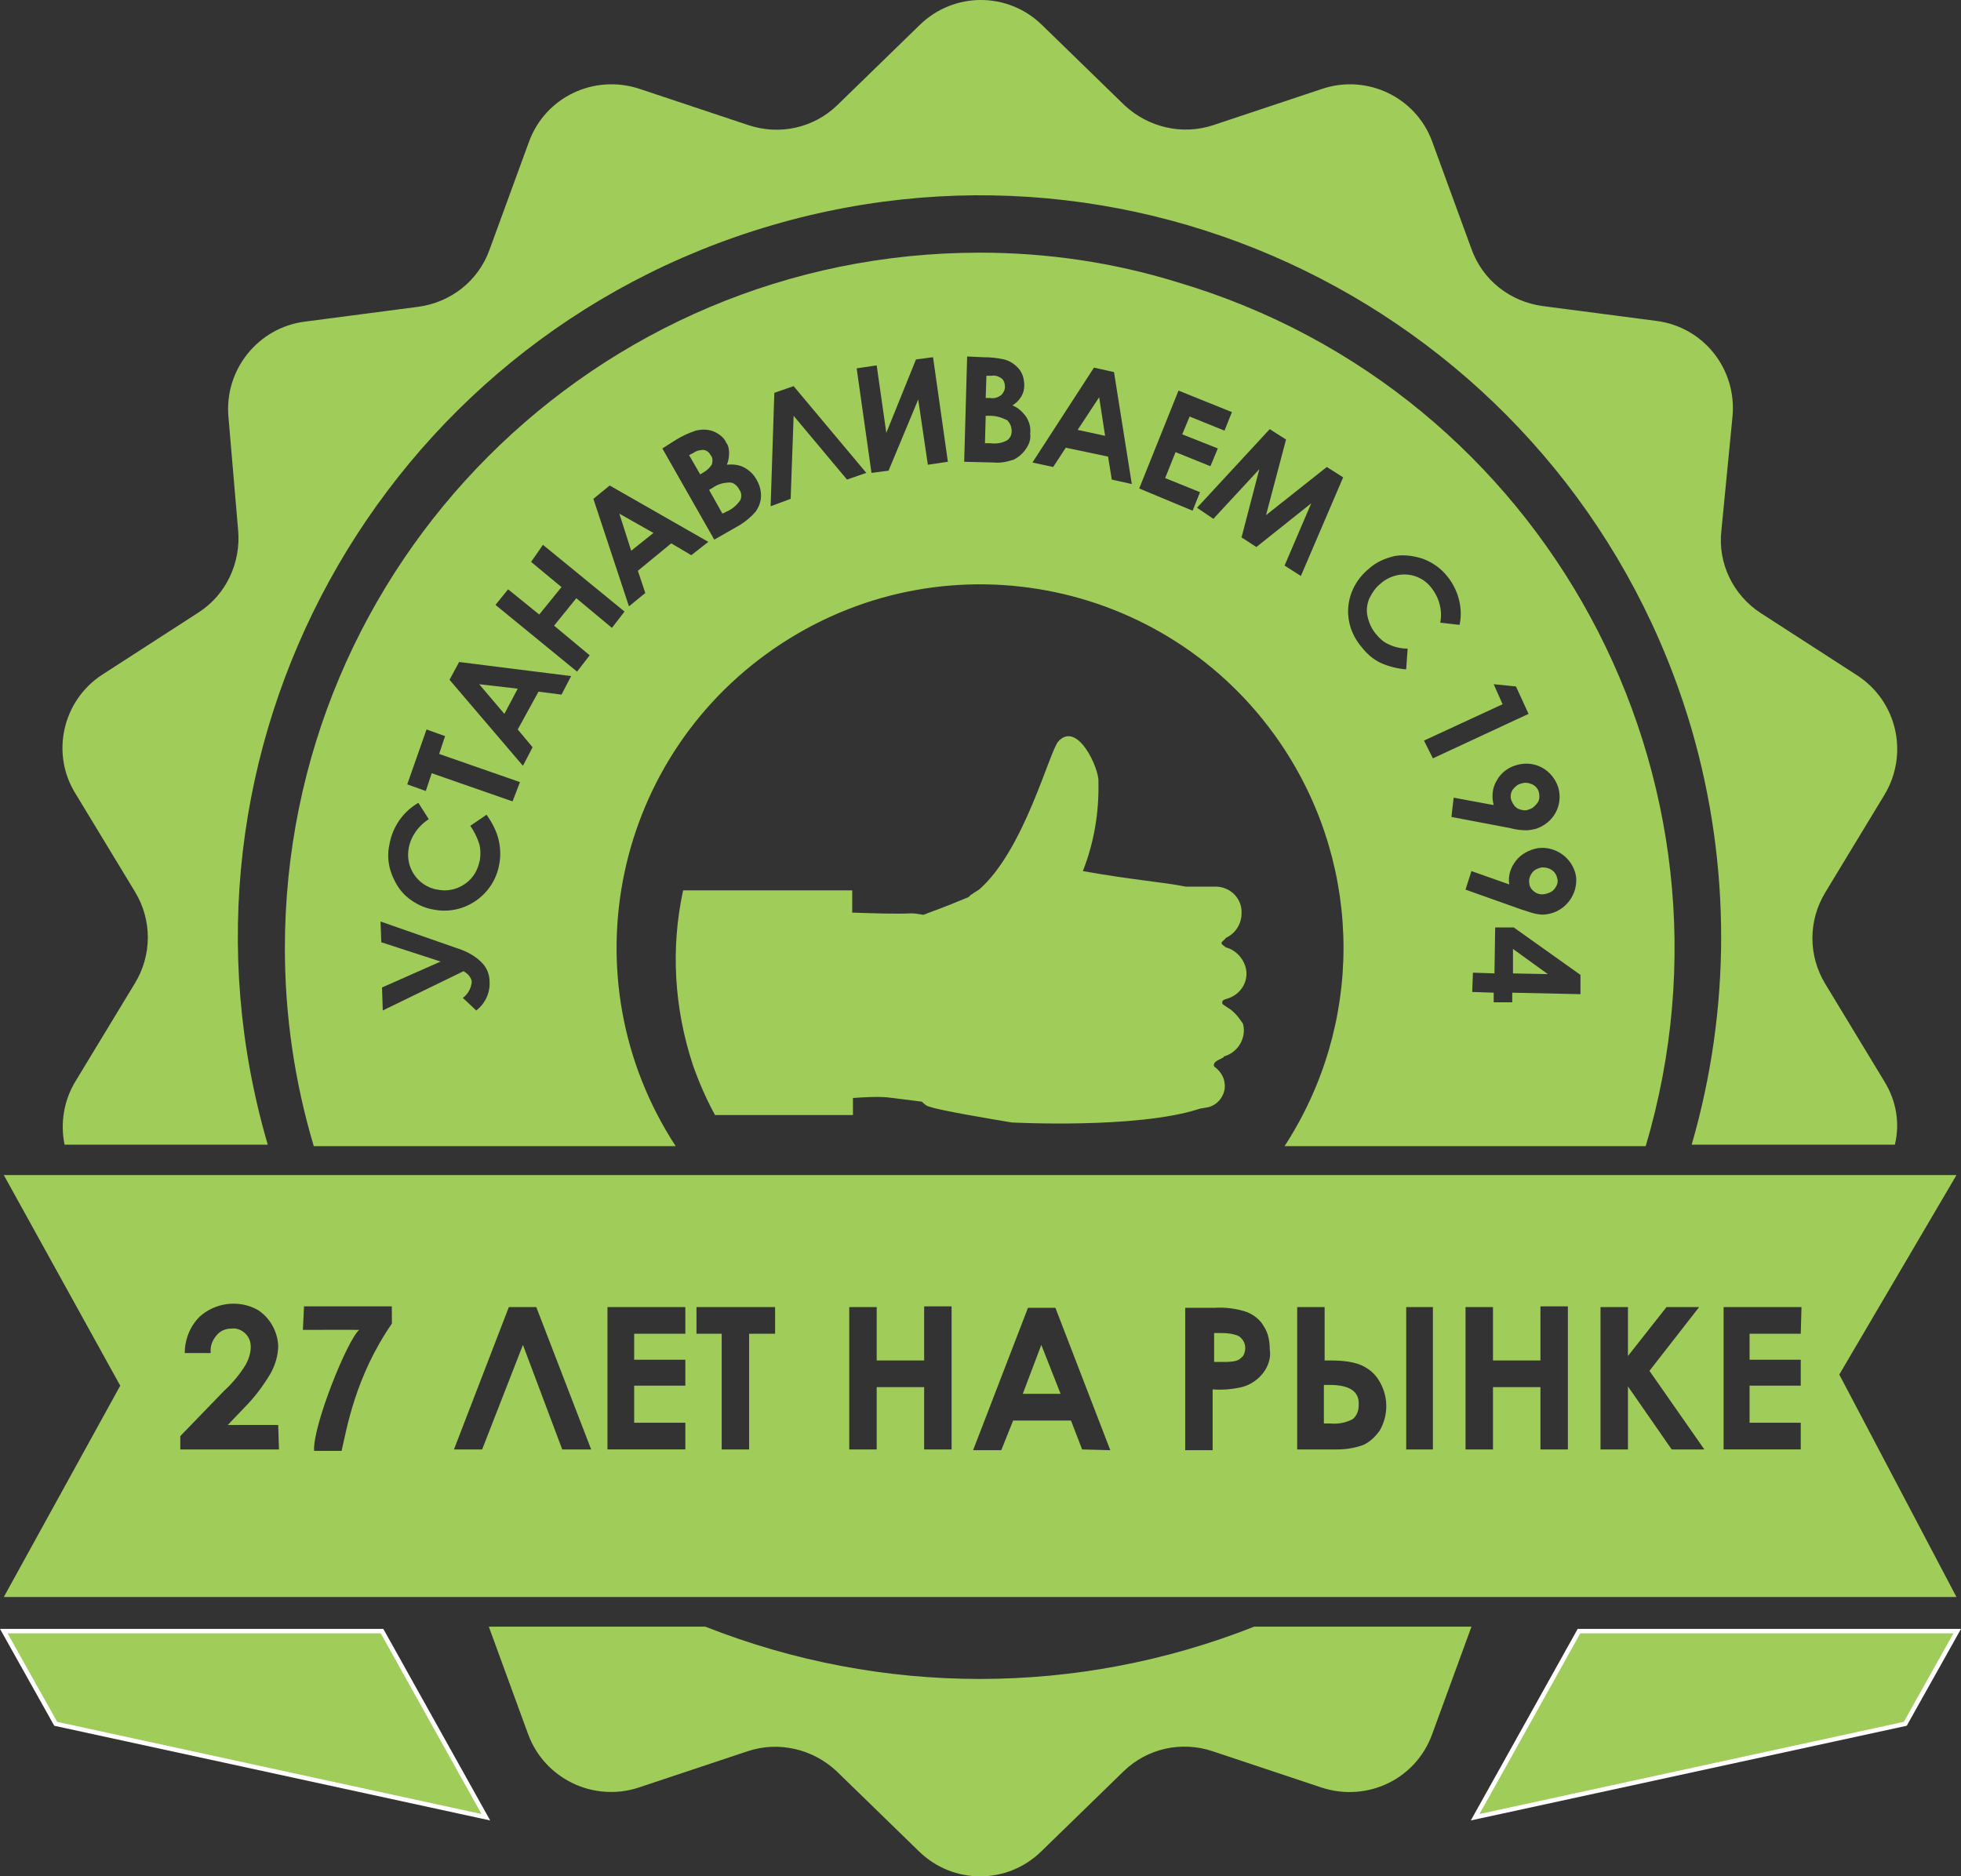 <?xml version="1.0" encoding="UTF-8"?>
<!DOCTYPE svg PUBLIC "-//W3C//DTD SVG 1.1//EN" "http://www.w3.org/Graphics/SVG/1.1/DTD/svg11.dtd">
<!-- Creator: CorelDRAW 2017 -->
<svg xmlns="http://www.w3.org/2000/svg" xml:space="preserve" width="185.097mm" height="177.135mm" version="1.1" style="shape-rendering:geometricPrecision; text-rendering:geometricPrecision; image-rendering:optimizeQuality; fill-rule:evenodd; clip-rule:evenodd"
viewBox="0 0 1693.3 1620.47"
 xmlns:xlink="http://www.w3.org/1999/xlink">
 <rect x="0" y="0" width="1693.3" height="1620.47" fill="#333333" stroke="none"/>
 <defs>
  <style type="text/css">
   <![CDATA[
    .str0 {stroke:white;stroke-width:3.84;stroke-miterlimit:22.926}
    .fil0 {fill:#A0CC59}
   ]]>
  </style>
 </defs>
 <g id="Слой_x0020_1">
  <g id="_3232964814816">
   <path class="fil0" d="M1627.27 934.15l-51.23 -84.53c-14.73,-24.33 -14.73,-54.43 0,-78.77l51.23 -84.53c21.13,-35.22 10.89,-80.69 -23.69,-103.1l-83.25 -53.79c-23.69,-15.37 -37.14,-42.91 -33.94,-71.08l9.61 -98.62c3.84,-40.98 -24.97,-77.49 -65.96,-82.61l-97.98 -12.81c-28.18,-3.84 -51.87,-22.41 -61.48,-49.31l-33.94 -92.85c-14.09,-38.42 -56.35,-58.27 -94.78,-45.47l-94.14 31.38c-26.9,8.97 -56.35,1.92 -76.85,-17.29l-71.08 -69.16c-29.46,-28.82 -76.2,-28.82 -105.66,0l-71.08 69.16c-20.49,19.85 -49.95,26.26 -76.85,17.29l-94.14 -31.38c-39.06,-12.81 -81.33,7.04 -95.42,46.11l-33.94 92.85c-9.61,26.9 -33.3,45.47 -61.48,49.31l-97.98 12.81c-40.34,5.12 -69.8,41.62 -65.96,82.61l8.32 97.34c2.56,28.18 -10.25,55.71 -33.94,71.08l-83.25 53.79c-34.58,22.41 -44.83,68.52 -23.05,103.1l51.23 84.53c14.73,24.33 14.73,54.43 0,78.77l-51.23 84.53c-10.25,16.65 -13.45,36.5 -9.61,55.07l175.46 0c-99.26,-339.4 96.06,-694.81 435.46,-794.07 339.4,-99.26 694.81,96.06 794.07,435.46 33.94,117.19 33.94,241.42 0,358.61l175.46 0c4.48,-18.57 1.28,-37.78 -8.97,-54.43zm-544.32 470.68c-152.41,60.2 -321.47,60.2 -473.88,0l-186.99 0 0 0 33.94 92.85c14.09,38.42 56.35,58.91 95.42,46.11l94.14 -31.38c26.9,-8.97 56.35,-1.92 76.85,17.29l71.08 69.16c29.46,28.82 76.2,28.82 105.66,0l71.08 -69.16c20.49,-19.85 49.95,-26.26 76.85,-17.29l94.14 31.38c39.06,12.81 81.33,-7.04 95.42,-46.11l33.94 -92.85 0 0 -187.63 0z"/>
   <polygon class="fil0 str0" points="1690.03,1408.67 1363.44,1408.67 1273.78,1569.4 1645.2,1488.71 "/>
   <polygon class="fil0 str0" points="3.28,1408.67 329.87,1408.67 419.52,1569.4 48.1,1488.71 "/>
   <path class="fil0" d="M1059.9 870.11c0,0 0,0 0,0 -2.56,-1.92 -4.48,-2.56 -4.48,-3.84 0,-1.28 -0.64,-2.56 4.48,-3.84l0 0c12.17,-3.84 19.21,-16.01 15.37,-28.18 -2.56,-7.68 -8.97,-14.09 -16.65,-16.01 -2.56,-1.92 -3.84,-2.56 -3.84,-3.84 0,-1.28 1.92,-1.92 3.84,-4.48 8.32,-3.84 13.45,-12.17 13.45,-21.13 0.64,-12.17 -8.97,-22.41 -21.13,-23.05 0,0 0,0 0,0l-26.9 0c-18.57,-3.84 -46.11,-5.76 -89.01,-13.45 9.61,-24.33 14.09,-50.59 13.45,-77.49 0.64,-10.89 -17.93,-52.51 -34.58,-34.58 -7.68,8.32 -29.46,94.14 -68.52,128.08l-5.12 3.2 -0.64 0.64 -1.28 0.64c-0.64,0.64 -1.28,1.28 -1.92,1.92 -24.33,10.25 -34.58,13.45 -39.06,15.37 -3.84,-0.64 -7.04,-1.28 -10.89,-1.28 -11.53,0.64 -32.02,0 -50.59,-0.64l0 -19.21 -146.01 0c-10.89,49.95 -7.68,101.82 8.32,150.49 5.12,14.73 11.53,29.46 19.21,43.55l119.11 0 0 -14.73c9.61,-0.64 19.21,-1.28 28.82,-0.64 6.4,0.64 19.85,2.56 30.74,3.84 1.92,1.92 3.84,3.84 7.04,4.48 8.97,3.2 55.07,10.89 70.44,13.45 0,0 107.58,5.76 161.37,-11.53 0.64,0 1.28,-0.64 2.56,-0.64l3.84 -0.64c10.25,-1.28 17.93,-11.53 16.01,-21.77 -0.64,-5.12 -3.84,-9.61 -7.68,-12.81l0 0c-1.28,-0.64 -1.92,-1.92 -1.28,-3.2l0 0c0.64,-2.56 6.4,-4.48 8.32,-5.76 0,0 0,0 0,-0.64 12.17,-3.2 19.85,-16.01 16.65,-28.18 -3.84,-5.76 -7.68,-10.89 -13.45,-14.09l0 0z"/>
   <polygon class="fil0" points="883.15,1203.75 915.81,1203.75 899.16,1161.48 "/>
   <path class="fil0" d="M1069.5 1153.8c-4.48,-1.92 -9.61,-2.56 -14.73,-2.56l-6.4 0 0 24.97 7.68 0c3.84,0 8.32,0 12.17,-1.28 1.92,-0.64 3.84,-2.56 5.12,-3.84 1.28,-1.92 1.92,-4.48 1.92,-7.04 0,-3.84 -1.92,-7.68 -5.76,-10.25z"/>
   <path class="fil0" d="M1689.39 1014.83l-1686.11 0 100.54 181.87 -100.54 182.51 1686.11 0 -101.18 -192.11 101.18 -172.26zm-1448.53 236.94l-85.17 0 0 -11.53 37.78 -39.06c7.04,-6.4 13.45,-14.09 18.57,-22.41 2.56,-4.48 4.48,-10.25 4.48,-15.37 0,-4.48 -1.28,-8.32 -4.48,-11.53 -3.2,-3.2 -7.68,-5.12 -12.17,-4.48 -5.12,0 -9.61,1.92 -12.81,5.76 -3.84,4.48 -5.76,9.61 -5.12,15.37l-22.41 0c0,-11.53 4.48,-23.05 12.81,-31.38 13.45,-12.17 33.3,-14.73 49.31,-6.4 10.89,6.4 17.93,18.57 18.57,31.38 0,8.32 -2.56,16.65 -6.4,23.69 -6.4,10.89 -14.09,21.13 -23.05,30.1l-14.09 14.73 43.55 0 0.64 21.13zm69.3 -103.27c0,0 -38.76,-0.08 -48.62,0.02l0.98 -20.35 75.79 0.03 0.11 14.83c-31.79,46.03 -38.95,90.79 -43.47,109.95 -24.7,0 0,0 -23.73,0 -1.44,-20.71 28.32,-95.16 38.94,-104.48zm175.32 103.27l-33.94 -90.29 -35.22 90.29 -24.33 0 47.39 -122.95 23.69 0 47.39 122.95 -24.97 0zm106.3 -99.9l-44.19 0 0 22.41 44.19 0 0 22.41 -44.19 0 0 32.02 44.19 0 0 23.05 -67.24 0 0 -122.95 67.24 0 0 23.05zm77.49 0l-22.41 0 0 99.9 -23.69 0 0 -99.9 -21.77 0 0 -23.05 67.88 0 0 23.05zm152.41 99.9l-23.69 0 0 -53.79 -40.98 0 0 53.79 -23.69 0 0 -122.95 23.69 0 0 46.11 40.98 0 0 -46.75 23.69 0 0 123.59zm112.71 0l-9.61 -24.97 -49.95 0 -10.25 25.62 -24.33 0 47.39 -122.95 23.69 0 47.39 122.95 -24.33 -0.64zm156.25 -65.96c-4.48,5.76 -10.89,10.25 -18.57,12.17 -8.32,1.92 -16.65,2.56 -24.97,1.92l0 52.51 -23.69 0 0 -122.95 24.97 0c9.61,-0.64 19.85,0.64 28.82,3.84 5.76,2.56 10.89,6.4 14.09,12.17 3.84,5.76 5.12,12.81 5.12,19.85 1.28,7.04 -1.28,14.73 -5.76,20.49l0 0zm100.54 49.95c-3.84,5.12 -8.32,9.61 -14.09,12.17 -7.04,2.56 -14.73,3.84 -22.41,3.84l-34.58 0 0 -122.95 23.69 0 0 46.11 5.12 0c8.32,0 16.65,0.64 24.33,3.2 7.04,2.56 12.81,7.04 16.65,12.81 8.97,13.45 9.61,30.74 1.28,44.83l0 0zm46.11 16.01l-23.05 0 0 -122.95 23.05 0 0 122.95zm116.55 0l-23.69 0 0 -53.79 -40.98 0 0 53.79 -23.69 0 0 -122.95 23.69 0 0 46.11 40.98 0 0 -46.75 23.69 0 0 123.59zm89.65 0l-37.78 -54.43 0 54.43 -23.69 0 0 -122.95 23.69 0 0 42.26 33.3 -42.26 28.18 0 -42.91 55.07 47.39 67.88 -28.18 0zm111.43 -99.9l-44.19 0 0 22.41 44.19 0 0 22.41 -44.19 0 0 32.02 44.19 0 0 23.05 -66.6 0 0 -122.95 67.24 0 -0.64 23.05z"/>
   <path class="fil0" d="M1148.27 1196.06l-5.12 0 0 33.3 5.76 0c6.4,0.64 13.45,-0.64 19.21,-3.84 3.84,-3.2 5.12,-7.68 5.12,-12.17 0.64,-11.53 -7.68,-17.29 -24.97,-17.29z"/>
   <polygon class="fil0" points="564.25,460.27 534.79,443.62 545.04,475.64 "/>
   <polygon class="fil0" points="930.54,371.26 954.24,376.38 949.11,343.08 "/>
   <polygon class="fil0" points="447.06,594.75 413.76,590.91 435.53,616.52 "/>
   <path class="fil0" d="M614.84 400.71c0.64,-2.56 0.64,-5.76 -1.28,-7.68 -1.28,-2.56 -3.2,-3.84 -5.76,-4.48 -3.2,0 -6.4,0.64 -8.97,2.56l-3.84 1.92 9.61 16.65 3.2 -1.92c3.2,-1.92 5.76,-4.48 7.04,-7.04z"/>
   <path class="fil0" d="M630.21 416.72c-5.12,0 -10.25,1.28 -14.73,4.48l-3.2 1.92 11.53 20.49 3.84 -1.92c4.48,-1.92 8.32,-5.12 11.53,-9.61 1.28,-2.56 1.28,-6.4 -0.64,-8.97 -1.92,-3.84 -5.12,-6.4 -8.32,-6.4z"/>
   <path class="fil0" d="M864.58 341.16c1.92,-1.92 3.2,-4.48 3.2,-7.04 0,-2.56 -0.64,-5.12 -2.56,-7.04 -2.56,-1.92 -5.76,-3.2 -8.97,-2.56l-4.48 0 -0.64 19.21 3.84 0c3.84,0.64 7.04,-0.64 9.61,-2.56z"/>
   <path class="fil0" d="M854.98 359.09l-3.84 0 -0.64 23.69 4.48 0c5.12,0.64 10.25,0 14.73,-2.56 2.56,-1.92 3.84,-4.48 3.84,-7.68 0,-3.84 -1.28,-7.04 -3.84,-9.61 -5.12,-2.56 -9.61,-3.84 -14.73,-3.84z"/>
   <polygon class="fil0" points="1306.44,840.65 1336.54,841.29 1306.44,819.52 "/>
   <path class="fil0" d="M1325.01 770.21c2.56,1.92 5.76,2.56 8.97,1.92 3.2,-0.64 6.4,-1.92 8.32,-4.48 1.92,-2.56 3.2,-5.12 2.56,-8.32 -0.64,-3.2 -1.92,-5.76 -4.48,-7.68 -2.56,-1.92 -5.76,-2.56 -8.97,-2.56 -3.2,0.64 -6.4,1.92 -8.32,4.48 -1.92,2.56 -3.2,5.76 -2.56,8.97 0,3.2 1.92,5.76 4.48,7.68z"/>
   <path class="fil0" d="M1310.92 698.49c3.2,1.28 6.4,1.92 8.97,0.64 3.2,-0.64 5.76,-3.2 7.68,-5.76 1.92,-2.56 1.92,-5.76 1.28,-8.97 -0.64,-3.2 -3.2,-5.76 -5.76,-7.04 -3.2,-1.28 -6.4,-1.92 -9.61,-0.64 -3.2,0.64 -5.76,3.2 -7.68,5.76 -1.28,2.56 -1.92,5.76 -0.64,8.97 1.28,3.2 3.2,5.76 5.76,7.04z"/>
   <path class="fil0" d="M846.01 218.21c-331.71,0 -600.03,268.96 -600.03,600.67 0,57.63 8.32,115.27 24.97,170.98l312.5 0c-94.78,-145.37 -53.79,-339.4 91.57,-434.17 145.37,-94.78 339.4,-53.79 434.17,91.57 67.88,104.38 67.88,238.22 0,342.6l311.86 0c94.14,-317.63 -86.45,-651.9 -404.08,-746.04 -55.71,-17.29 -113.35,-25.62 -170.98,-25.62l0 0zm-434.81 654.46l-11.53 -10.89c4.48,-3.2 7.04,-8.32 7.68,-13.45 0,-1.92 -0.64,-3.2 -1.92,-5.12 -1.28,-1.92 -3.2,-3.2 -5.12,-4.48l-69.8 33.94 -0.64 -19.85 50.59 -22.41 -51.23 -16.65 -0.64 -17.93 65.96 23.05c8.32,2.56 16.65,7.04 22.41,13.45 3.84,4.48 5.76,9.61 5.76,15.37 0.64,9.61 -3.84,19.21 -11.53,24.97zm19.85 -126.15c-4.48,26.26 -30.1,44.19 -56.35,39.06 -8.32,-1.28 -16.01,-5.12 -22.41,-10.25 -6.4,-5.12 -10.89,-12.17 -14.09,-20.49 -3.2,-8.32 -3.84,-17.29 -1.92,-25.62 2.56,-14.73 11.53,-28.18 24.97,-35.86l8.97 14.09c-8.97,5.76 -15.37,14.73 -17.29,24.97 -3.2,16.65 7.68,32.66 24.33,35.86 0,0 0.64,0 0.64,0 5.76,1.28 11.53,0.64 16.65,-1.28 5.12,-1.92 9.61,-5.12 12.81,-8.97 3.84,-4.48 5.76,-9.61 7.04,-15.37 0.64,-4.48 0.64,-9.61 -0.64,-14.09 -1.92,-5.76 -4.48,-10.89 -7.68,-15.37l14.09 -9.61c4.48,6.4 8.32,13.45 10.25,21.13 1.92,7.68 1.92,15.37 0.64,21.77l0 0zm11.53 -54.43l-69.8 -24.33 -5.12 15.37 -16.01 -5.76 16.65 -47.39 16.01 5.76 -5.12 15.37 69.8 24.33 -6.4 16.65zm42.26 -92.21l-19.85 -2.56 -17.93 32.66 12.81 15.37 -8.32 16.01 -63.4 -74.28 8.32 -15.37 96.7 12.17 -8.32 16.01zm43.55 -57.63l-30.74 -25.62 -19.21 23.69 30.74 25.62 -10.89 14.09 -70.44 -57.63 10.89 -13.45 26.9 21.77 19.21 -23.69 -26.26 -21.77 10.25 -14.73 70.44 57.63 -10.89 14.09zm68.52 -62.76l-17.29 -10.25 -28.82 23.69 6.4 19.21 -14.09 11.53 -30.74 -92.85 14.09 -11.53 85.17 48.67 -14.73 11.53zm55.71 -37.78c-3.84,4.48 -8.32,8.32 -13.45,11.53l-22.41 12.81 -44.83 -78.77 12.17 -7.68c5.12,-3.2 10.89,-5.76 16.65,-7.68 5.12,-1.28 10.25,-1.28 15.37,0.64 4.48,1.92 8.97,5.12 10.89,9.61 1.92,2.56 2.56,5.76 2.56,8.97 0,3.84 -0.64,7.04 -1.92,10.25 5.12,-0.64 10.89,0 15.37,2.56 4.48,2.56 7.68,5.76 10.25,10.25 2.56,4.48 3.84,8.97 3.84,14.09 0,5.12 -1.92,9.61 -4.48,13.45l0 0zm78.77 -27.54l-46.11 -55.07 -2.56 71.72 -17.29 6.4 3.2 -97.98 16.65 -5.76 62.76 74.92 -16.65 5.76zm69.8 -12.81l-8.32 -56.35 -25.62 61.48 -14.73 1.92 -12.81 -90.29 17.29 -2.56 8.32 58.27 25.62 -63.4 14.73 -1.92 12.81 90.29 -17.29 2.56zm84.53 -13.45c-2.56,3.84 -6.4,7.04 -10.25,8.97 -5.76,1.92 -11.53,3.2 -17.29,2.56l-25.62 -0.64 2.56 -90.93 14.09 0.64c6.4,0 12.17,0.64 17.93,1.92 5.12,1.28 9.61,4.48 12.81,8.32 3.2,3.84 4.48,8.97 4.48,14.09 0,3.2 -0.64,6.4 -2.56,9.61 -1.92,3.2 -4.48,5.76 -7.68,7.68 5.12,1.92 8.97,5.76 12.17,10.25 2.56,4.48 3.84,8.97 3.2,14.09 0.64,4.48 -0.64,8.97 -3.84,13.45l0 0zm74.28 26.26l-3.2 -19.85 -36.5 -7.68 -10.89 16.65 -17.93 -3.84 53.15 -81.97 17.29 3.84 15.37 96.7 -17.29 -3.84zm23.69 7.68l33.94 -84.53 46.11 18.57 -6.4 16.01 -30.1 -12.17 -6.4 15.37 30.74 12.17 -6.4 15.37 -30.1 -12.17 -8.97 22.41 30.1 12.17 -6.4 16.01 -46.11 -19.21zm139.6 75.56l-14.09 -8.97 23.05 -53.79 -47.39 37.78 -12.81 -8.32 15.37 -58.91 -39.7 42.91 -14.09 -9.61 62.76 -67.88 14.09 8.97 -17.29 65.32 52.51 -41.62 14.09 8.97 -36.5 85.17zm90.93 80.69c-7.68,-0.64 -15.37,-2.56 -22.41,-5.76 -6.4,-3.2 -11.53,-7.68 -16.01,-13.45 -8.32,-9.61 -12.81,-22.41 -11.53,-35.22 1.28,-12.81 7.68,-24.33 17.93,-32.66 6.4,-5.76 14.09,-8.97 22.41,-10.89 8.32,-1.28 16.65,0 24.33,2.56 8.32,3.2 15.37,8.32 20.49,14.73 9.61,11.53 14.09,27.54 10.89,42.26l-16.65 -1.92c1.92,-10.25 -0.64,-21.13 -7.68,-30.1 -10.25,-13.45 -29.46,-15.37 -42.91,-4.48 0,0 -0.64,0.64 -0.64,0.64 -4.48,3.2 -7.68,8.32 -10.25,13.45 -1.92,5.12 -2.56,10.25 -1.28,15.37 1.28,5.76 3.84,10.89 7.04,14.73 3.2,3.84 6.4,7.04 10.89,8.97 5.12,2.56 10.89,3.84 16.65,3.84l-1.28 17.93zm15.37 61.48l67.88 -31.38 -7.68 -17.29 19.21 1.92 10.89 23.69 -82.61 38.42 -7.68 -15.37zm25.62 49.31l34.58 6.4c-1.92,-7.04 -1.28,-14.73 2.56,-21.13 3.84,-7.04 10.25,-11.53 17.29,-13.45 15.37,-4.48 30.74,3.84 35.86,19.21 4.48,15.37 -3.84,30.74 -19.21,35.86 -2.56,0.64 -5.76,1.28 -8.32,1.28 -4.48,0 -9.61,-0.64 -14.09,-1.92l-50.59 -9.61 1.92 -16.65zm15.37 63.4l32.66 11.53c-1.28,-7.68 1.28,-14.73 5.76,-20.49 4.48,-5.76 11.53,-9.61 19.21,-10.89 15.37,-1.92 30.1,8.97 32.66,24.33 1.92,15.37 -8.97,30.1 -24.33,32.66 -3.2,0.64 -5.76,0.64 -8.97,0 -4.48,-0.64 -8.97,-2.56 -13.45,-3.84l-48.67 -17.29 5.12 -16.01zm94.14 106.3l-58.91 -1.28 0 8.32 -16.01 0 0 -8.32 -18.57 -0.64 0.64 -16.65 18.57 0.64 0.64 -39.7 16.01 0 57.63 40.98 0 16.65z"/>
  </g>
 </g>
</svg>

